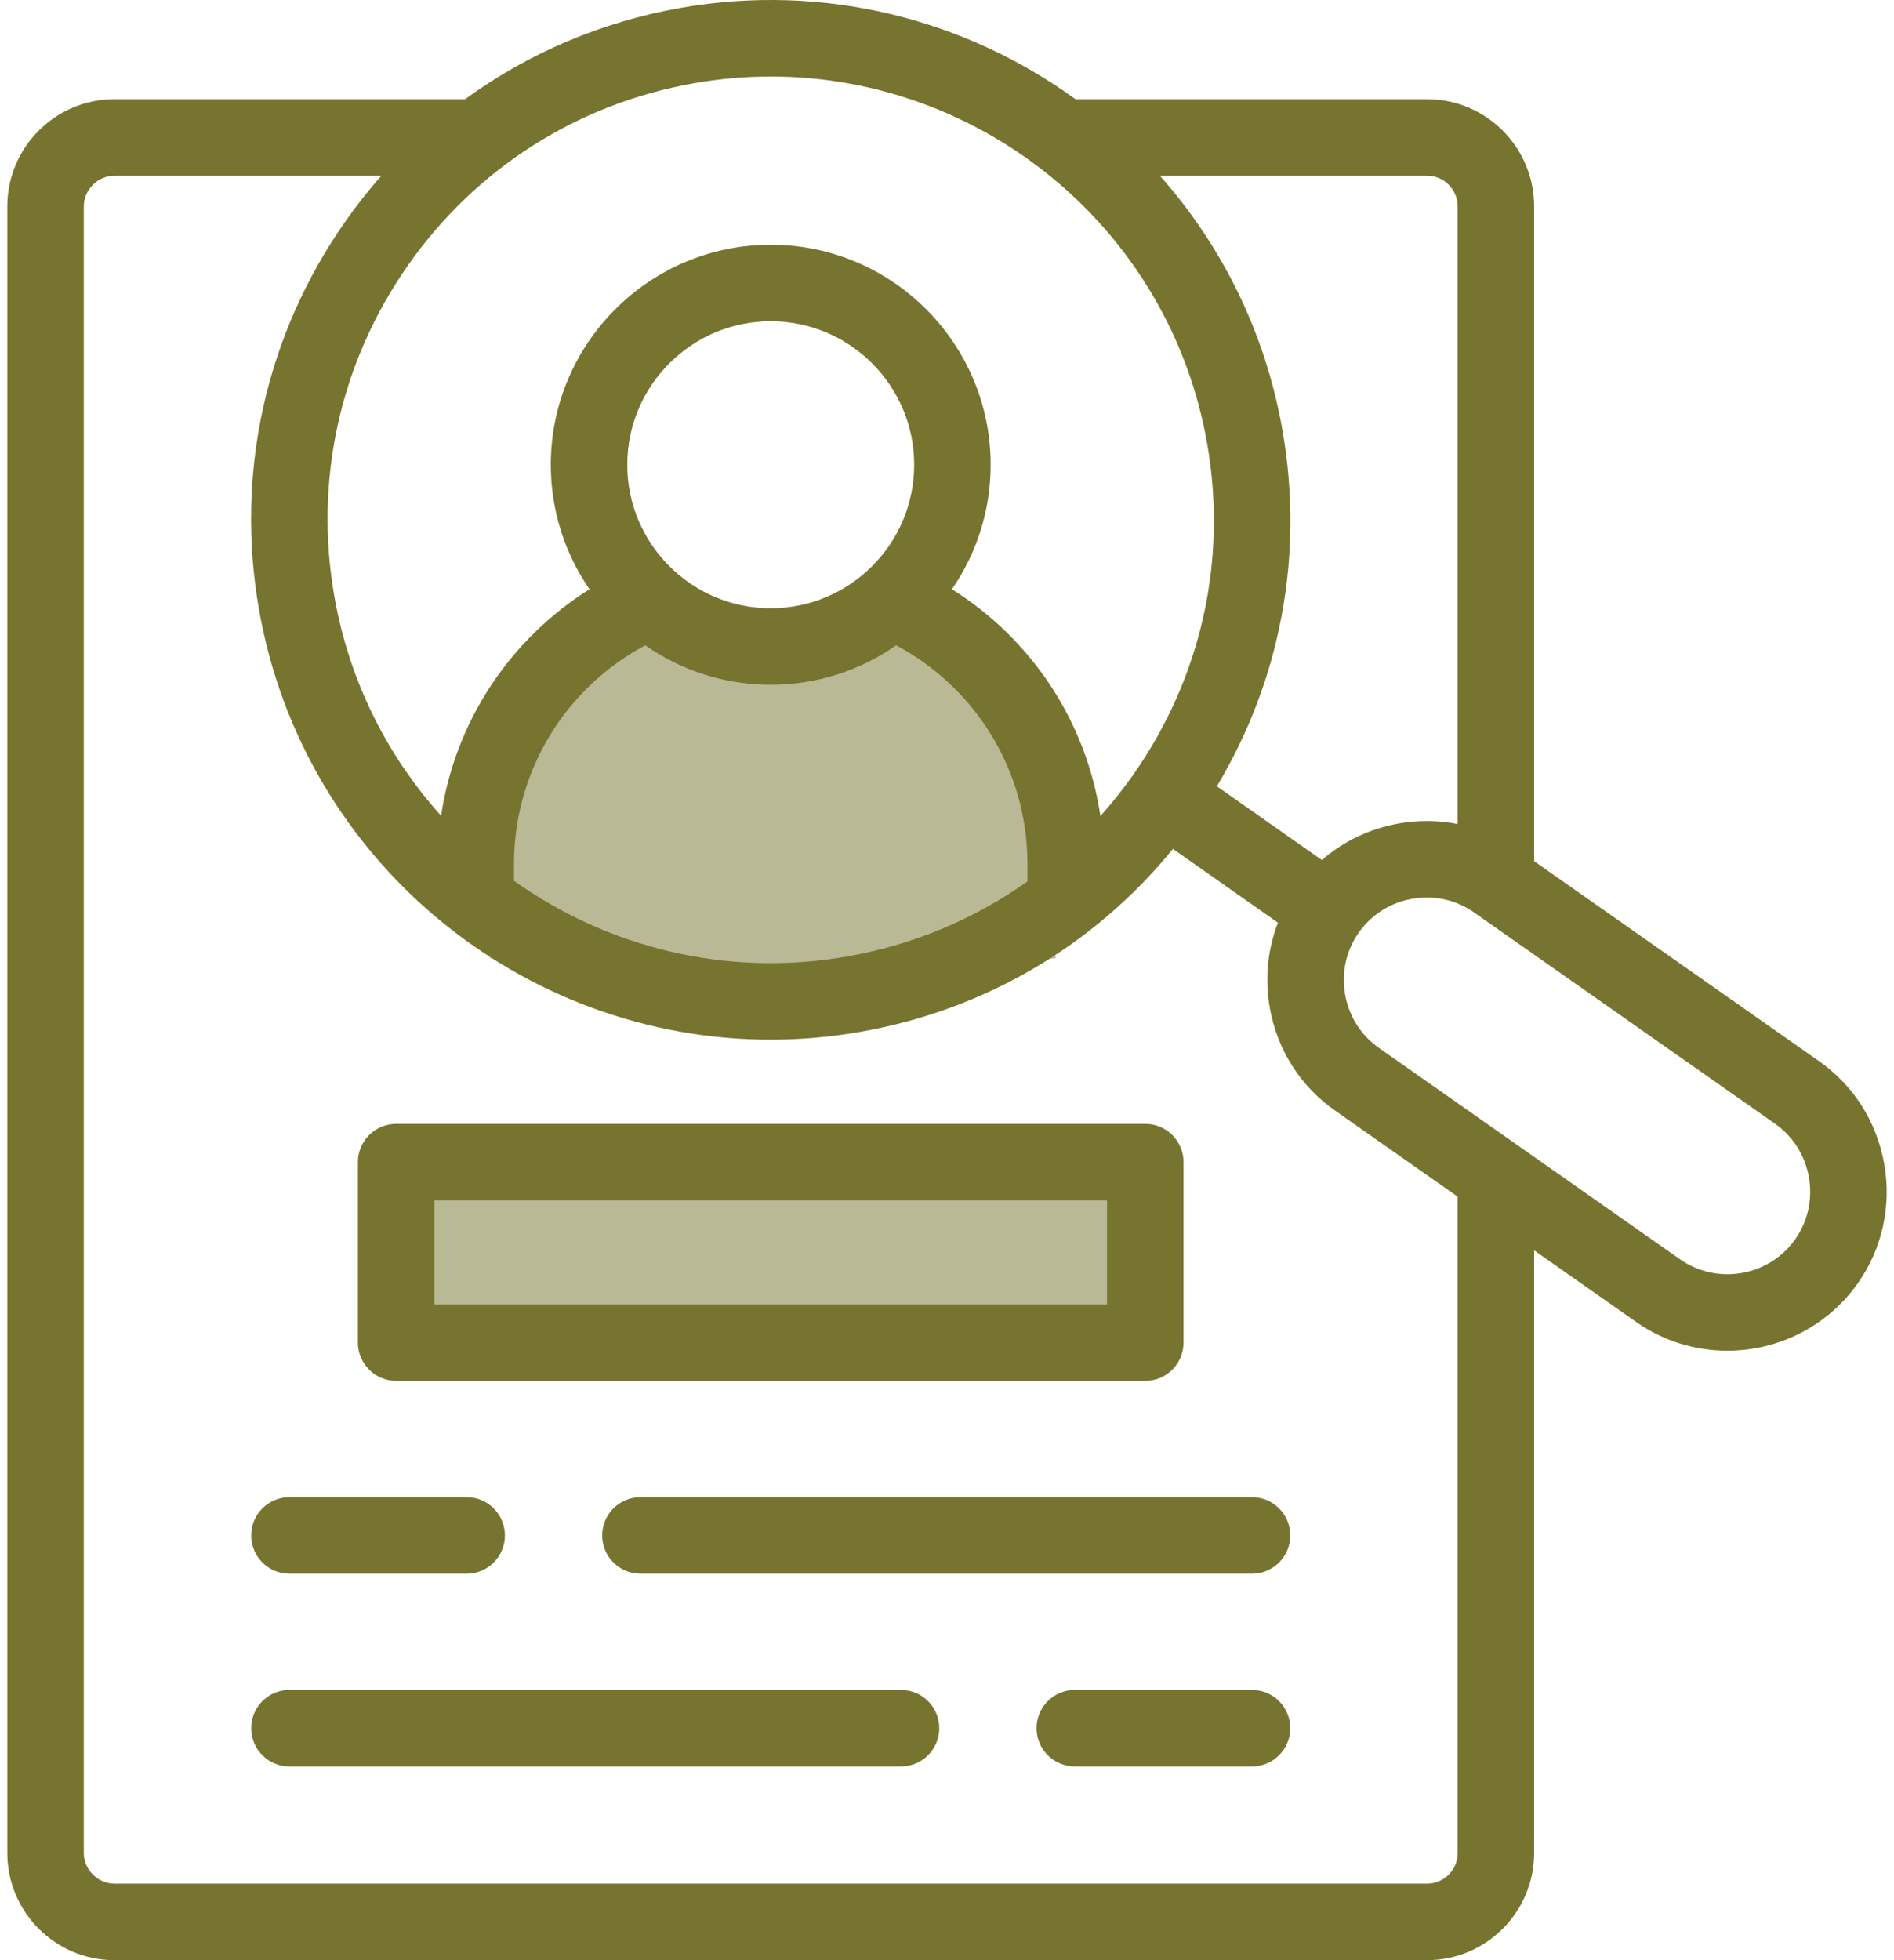 <svg width="58" height="60" viewBox="0 0 58 60" fill="none" xmlns="http://www.w3.org/2000/svg">
<path d="M57.701 35.632C57.475 34.345 56.765 33.226 55.703 32.481L46.98 26.36V6.317C46.98 4.508 45.508 3.036 43.699 3.036H32.934C29.569 0.598 25.262 -0.532 20.855 0.24C18.427 0.666 16.18 1.626 14.243 3.036H3.505C1.696 3.036 0.224 4.508 0.224 6.317V56.72C0.224 58.528 1.696 60 3.505 60H43.699C45.508 60 46.98 58.528 46.98 56.72V38.273L50.104 40.465C50.953 41.06 51.929 41.345 52.896 41.345C54.433 41.345 55.947 40.623 56.896 39.275C57.641 38.212 57.927 36.918 57.701 35.632ZM44.638 6.317V25.223C44.053 25.107 43.446 25.099 42.84 25.205C41.95 25.362 41.141 25.75 40.48 26.326L37.264 24.068C39.227 20.792 39.939 16.963 39.272 13.163V13.164C38.746 10.163 37.406 7.506 35.519 5.378H43.699C44.217 5.378 44.638 5.799 44.638 6.317ZM21.259 2.547C22.048 2.409 22.833 2.342 23.608 2.342C30.07 2.342 35.812 6.989 36.965 13.568V13.568C37.592 17.138 36.791 20.738 34.709 23.706C34.395 24.153 34.057 24.578 33.698 24.98C33.274 22.115 31.611 19.579 29.151 18.037C29.898 16.953 30.337 15.64 30.337 14.226C30.337 10.512 27.316 7.491 23.602 7.491C19.888 7.491 16.867 10.512 16.867 14.226C16.867 15.64 17.305 16.953 18.053 18.037C15.596 19.578 13.934 22.109 13.507 24.971C11.863 23.144 10.694 20.851 10.239 18.256C9.613 14.685 10.415 11.085 12.496 8.118C14.577 5.151 17.69 3.173 21.259 2.547ZM23.602 18.619C21.18 18.619 19.209 16.648 19.209 14.226C19.209 11.804 21.18 9.833 23.602 9.833C26.024 9.833 27.995 11.804 27.995 14.226C27.995 16.648 26.024 18.619 23.602 18.619ZM19.76 19.753C20.85 20.514 22.174 20.961 23.602 20.961C25.029 20.961 26.354 20.514 27.444 19.753C29.906 21.067 31.463 23.622 31.463 26.434V26.98C29.839 28.135 27.965 28.923 25.944 29.277C22.229 29.928 18.596 28.993 15.741 26.962V26.434C15.741 23.622 17.298 21.067 19.76 19.753ZM44.638 56.72C44.638 57.237 44.217 57.658 43.699 57.658H3.505C2.996 57.658 2.566 57.228 2.566 56.72V6.317C2.566 5.808 2.996 5.378 3.505 5.378H11.677C11.289 5.82 10.921 6.285 10.579 6.773C8.138 10.252 7.198 14.474 7.932 18.66C9.284 26.376 16.016 31.825 23.595 31.824C24.503 31.824 25.424 31.746 26.349 31.584C30.148 30.918 33.506 28.945 35.919 25.985L39.135 28.243C38.818 29.06 38.729 29.953 38.884 30.842C39.109 32.129 39.819 33.248 40.881 33.993L44.638 36.629V56.72ZM54.979 37.929C54.176 39.07 52.591 39.347 51.448 38.547L42.226 32.076C41.676 31.69 41.308 31.109 41.191 30.439C41.074 29.77 41.222 29.098 41.608 28.549C41.608 28.549 41.608 28.549 41.608 28.549C41.608 28.549 41.608 28.548 41.608 28.548L41.608 28.548C41.995 27.997 42.576 27.629 43.245 27.512C43.395 27.485 43.545 27.472 43.694 27.472C44.21 27.472 44.709 27.628 45.136 27.927L54.358 34.398C54.908 34.785 55.276 35.366 55.394 36.037C55.512 36.707 55.364 37.379 54.979 37.929Z" fill="#77742F"/>
<path d="M12.132 42.268H35.072C35.719 42.268 36.243 41.743 36.243 41.097V35.572C36.243 34.926 35.719 34.401 35.072 34.401H12.132C11.485 34.401 10.96 34.926 10.96 35.572V41.097C10.96 41.743 11.485 42.268 12.132 42.268ZM13.302 36.743H33.901V39.926H13.302V36.743Z" fill="#77742F"/>
<rect x="12.334" y="36" width="22.667" height="4" fill="#77742F" fill-opacity="0.5"/>
<path d="M17 20L23.667 18.667L30.333 20L32.333 29.333L23.667 30L15 29.333L15.5 24.5L17 20Z" fill="#77742F" fill-opacity="0.5"/>
<path d="M8.863 48.171H14.291C14.938 48.171 15.462 47.646 15.462 47C15.462 46.353 14.938 45.829 14.291 45.829H8.863C8.216 45.829 7.692 46.353 7.692 47C7.692 47.646 8.216 48.171 8.863 48.171Z" fill="#77742F"/>
<path d="M38.341 45.829H19.613C18.966 45.829 18.441 46.353 18.441 47C18.441 47.647 18.966 48.171 19.613 48.171H38.341C38.988 48.171 39.512 47.647 39.512 47C39.512 46.353 38.988 45.829 38.341 45.829Z" fill="#77742F"/>
<path d="M27.592 51.728H8.863C8.216 51.728 7.692 52.253 7.692 52.9C7.692 53.546 8.216 54.071 8.863 54.071H27.592C28.238 54.071 28.763 53.546 28.763 52.9C28.763 52.253 28.238 51.728 27.592 51.728Z" fill="#77742F"/>
<path d="M38.341 51.728H32.913C32.267 51.728 31.742 52.253 31.742 52.9C31.742 53.546 32.267 54.071 32.913 54.071H38.341C38.988 54.071 39.512 53.546 39.512 52.9C39.512 52.253 38.988 51.728 38.341 51.728Z" fill="#77742F"/>
</svg>
